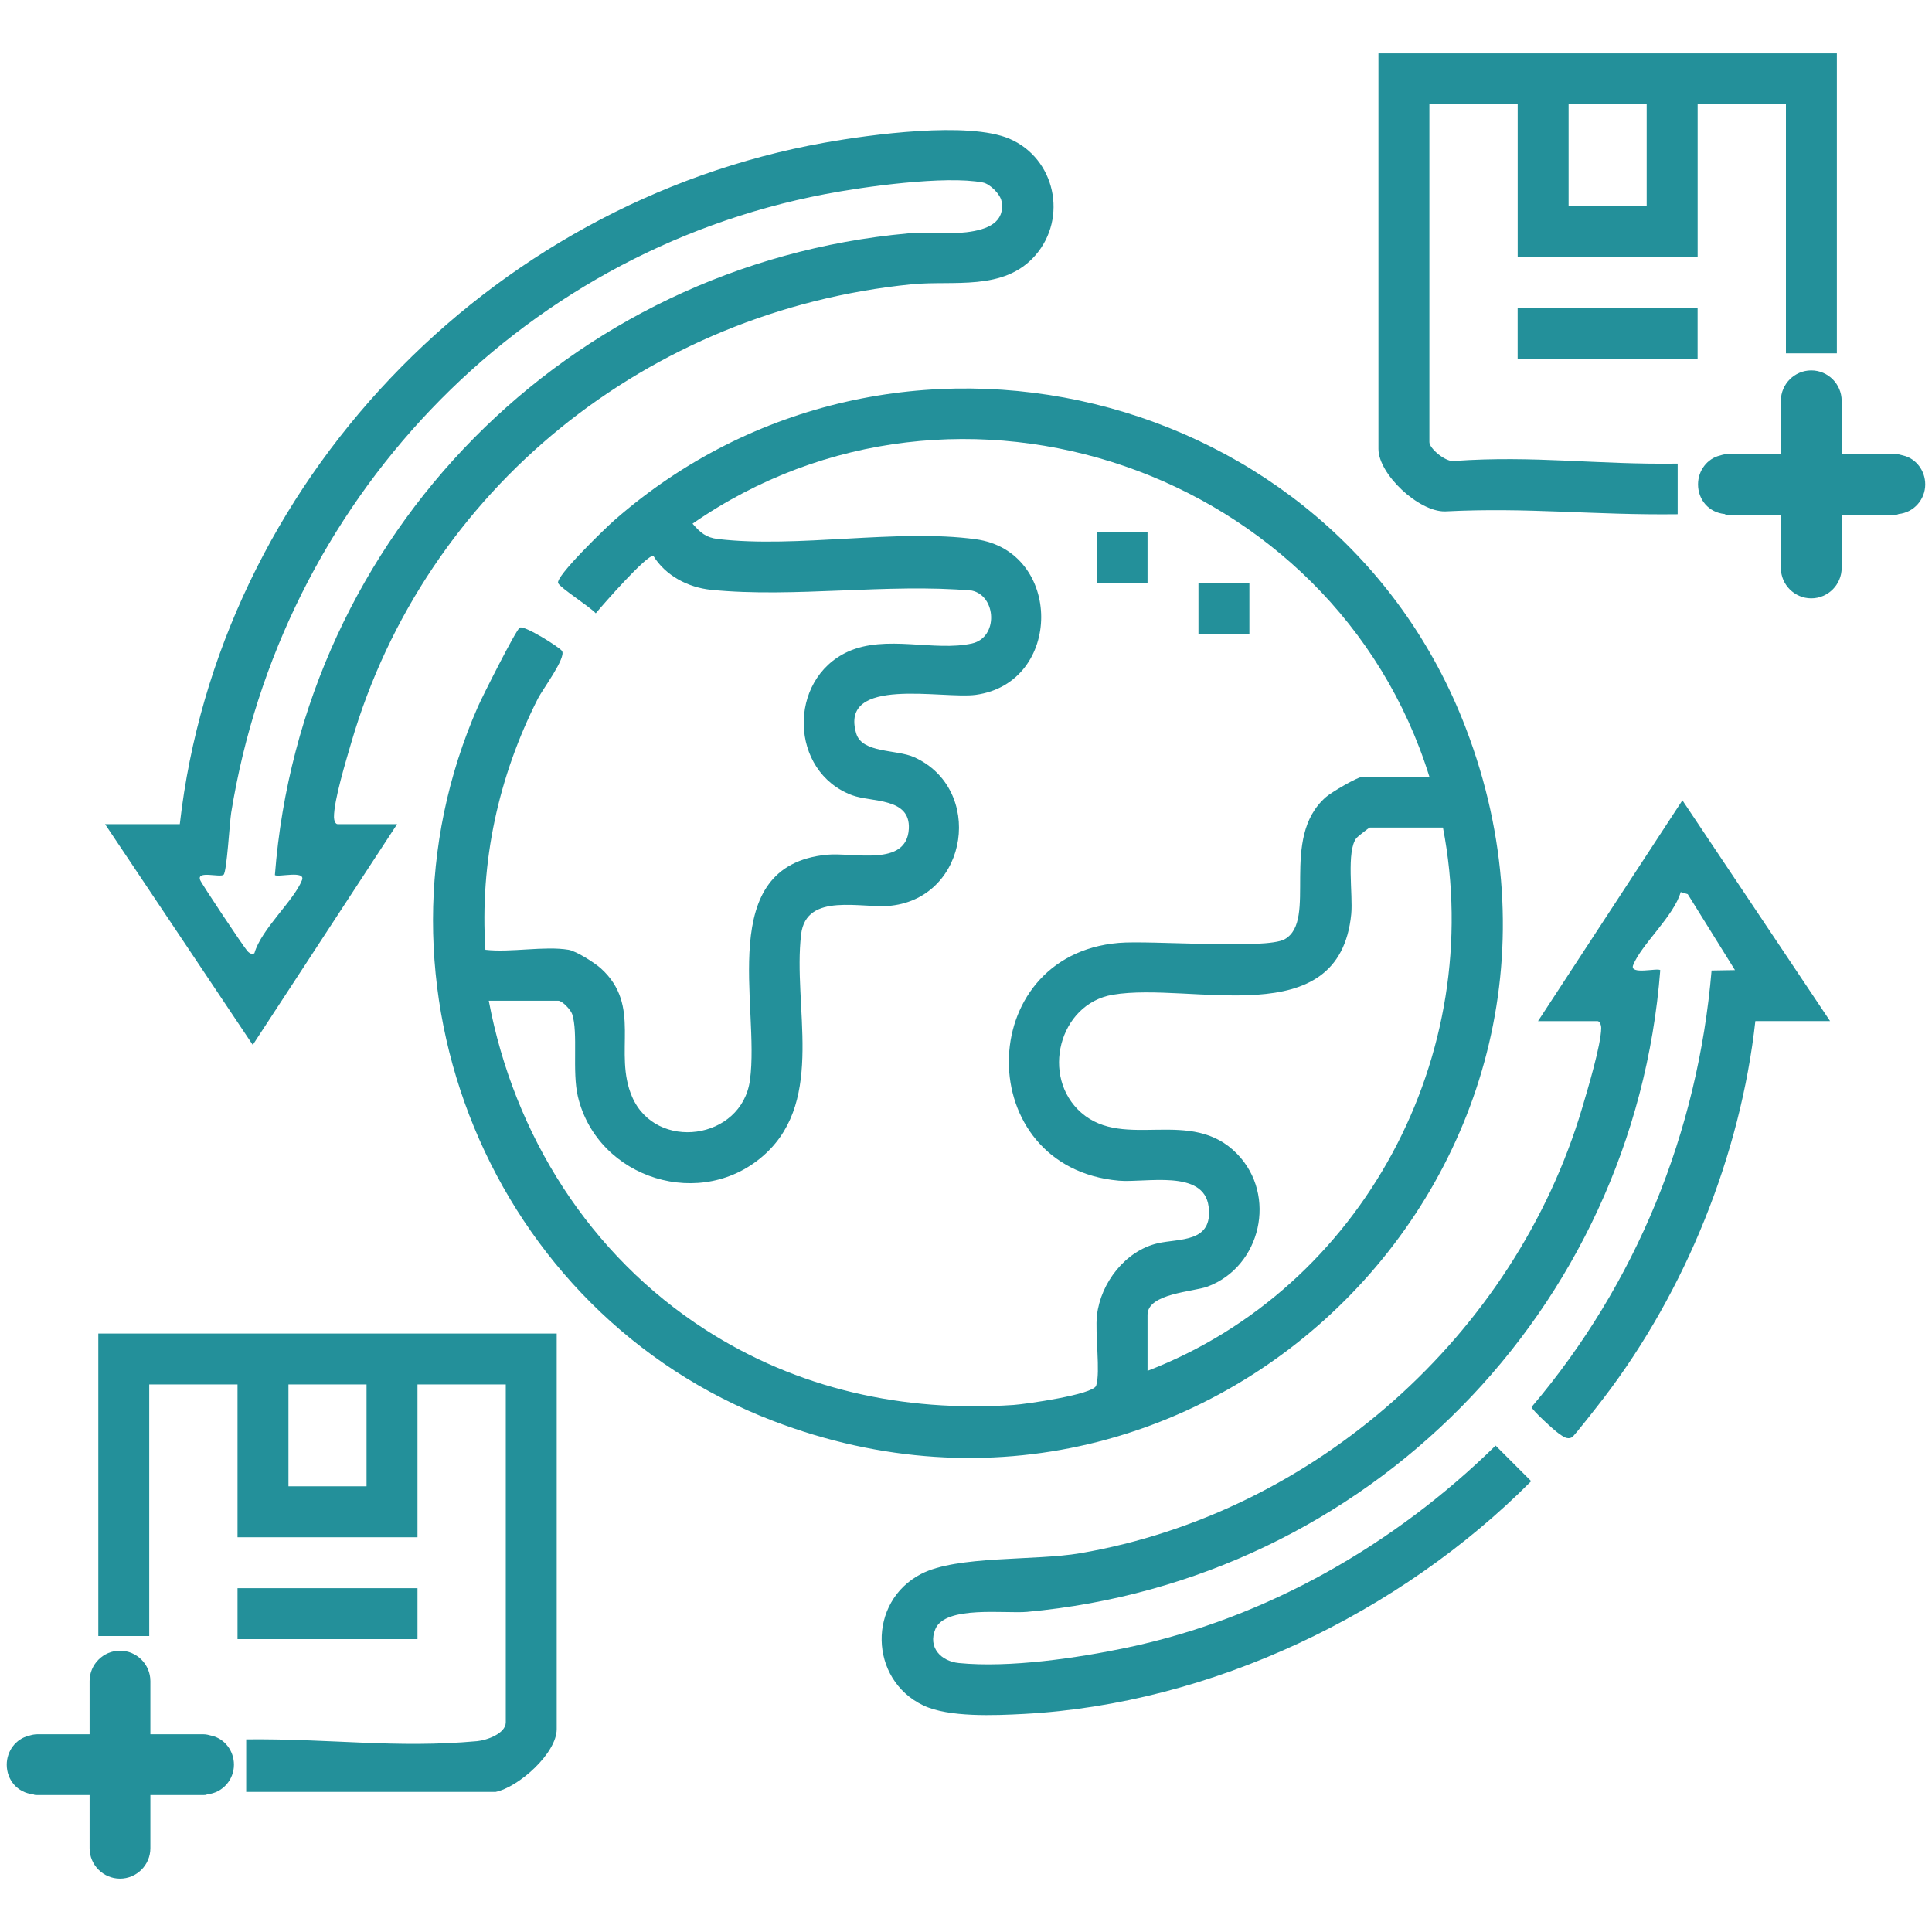<?xml version="1.0" encoding="UTF-8"?> <svg xmlns="http://www.w3.org/2000/svg" id="Livello_1" data-name="Livello 1" viewBox="0 0 1000 1000"><defs><style> .cls-1 { fill: #23909a; } </style></defs><g><path class="cls-1" d="M796.08,528.52h30.76c1.23,0,1.96,2.12,1.94,3.61-.09,8.77-7,31.71-9.82,41.23-34.9,117.71-138.66,209.77-259.78,230.57-23.71,4.07-63.71,1.05-82.41,10.74-27.82,14.41-27.03,54.61,1.13,68.05,13.1,6.25,37.02,5.2,52,4.41,97.15-5.14,194.72-52.17,262.64-120.48l-18.42-18.42c-52.3,51.3-118.5,89.36-190.68,104.56-25.81,5.44-61.02,10.59-87.12,8-9.11-.9-16.24-7.97-12.15-17.65,5.18-12.25,36.32-7.83,47.39-8.84,176.01-16.02,314.11-156.04,327.79-332.15-1.4-1.31-16.11,2.64-14.03-2.62,4.2-10.63,21.05-25.3,24.62-37.8l3.63,1.09,24.45,39.31-12.11.2c-7.11,83.72-38.99,162.11-93.17,225.94-.17,1.21,11.69,12.12,14,13.66,2.03,1.35,4.22,3.43,6.92,2,1.16-.62,14.33-17.59,16.55-20.49,42.24-55.28,70.69-125.69,78.36-194.94h38.67l-76.43-114.25-74.72,114.25Z"></path><path class="cls-1" d="M50.88,690.22v156.58h26.36v-130.21h45.7v79.09h93.15v-79.09h45.7v174.88c0,5.79-9.82,9.29-14.86,9.75-42.08,3.81-75.51-1.38-119.5-.93v27.21h129.08c11.99-2.48,31.64-20.05,31.64-32.51v-204.76H50.88ZM189.72,769.31h-40.42v-52.73h40.42v52.73Z"></path><rect class="cls-1" x="122.94" y="822.04" width="93.15" height="26.36"></rect><path class="cls-1" d="M205.54,426.59h-30.76c-1.28,0-1.91-2.14-1.92-3.6-.06-8.72,6.24-29.26,8.95-38.58,38.4-131.84,153.98-223.64,290.01-237.26,21.51-2.15,47.73,3.81,64.09-15,16.86-19.39,10.28-50.15-13.4-60.33-21.23-9.12-71.98-2.22-95.85,2.05C252.55,104.97,113.12,250.24,93.06,426.59h-38.67l76.44,114.25,74.71-114.25ZM128.06,492.27c-2.06-2.29-23.63-34.66-24.44-36.71-2.05-5.19,10.19-1.17,12.1-2.8,1.69-1.44,3.12-27.02,3.94-32.08,25.89-160.11,147.12-289.51,307.27-320.18,20.4-3.91,62.33-9.74,81.75-6.05,3.78.72,9.09,6.09,9.72,9.71,3.78,21.7-36.11,15.52-48.33,16.63-176.08,16.02-314.16,156.01-327.79,332.15,1.4,1.31,16.11-2.64,14.03,2.62-4.2,10.63-21.05,25.3-24.62,37.8-1.01.84-2.44.23-3.63-1.09Z"></path><path class="cls-1" d="M758.73,376.94c-68.07-178.05-297.15-233.48-440.73-107.68-4.4,3.85-30.75,29.25-29.1,32.59,1.29,2.6,16.44,12.2,19.47,15.59,3.73-4.5,26.51-30.52,29.82-29.71,6.31,10.24,17.95,16.36,29.95,17.56,42.65,4.27,91.6-3.46,134.93.4,12.75,2.82,13.76,24.3,0,27.37-19.32,4.31-44.57-4.76-64.26,4.28-31.23,14.34-30.3,62.14,2.27,74.28,9.99,3.72,30.18,1.04,29.33,17.33-1.04,20-28.71,12.11-42.52,13.47-58.16,5.76-34.41,78.15-39.72,116.7-4.27,31-48.7,37.02-60.99,8.58-9.94-23.01,5.36-46.95-16.15-66.46-3.22-2.92-12.78-8.97-16.73-9.63-12.48-2.08-29.97,1.53-43.06,0-2.95-45.51,6.72-89.67,27.21-130.09,2.37-4.67,14.67-21.08,12.46-24.57-1.19-1.89-19.54-13.45-21.88-12.09-1.99,1.16-19.37,35.69-21.61,40.79-63.17,143.6,6.85,314.04,152.78,369.83,225.34,86.15,444.63-133.32,358.53-358.53ZM593.96,709.55v-29c0-11.12,23.78-11.89,31.08-14.62,27.65-10.31,36.16-47.23,15.3-68.68-23.86-24.54-58.2-1.72-80.64-21.29-21.2-18.48-11.67-56.34,16.23-61.08,40.87-6.95,117.28,20.82,123.47-41.74.98-9.91-2.68-32.75,2.75-39.43.58-.71,6.5-5.37,6.93-5.37h37.79c22.61,117.36-41.4,238.22-152.91,281.21ZM364.93,688.13c-59.63-38.45-98.88-100.6-111.94-170.15h36.03c1.93,0,6.36,4.57,7.14,6.92,3.19,9.67-.14,29.73,2.97,42.73,10.22,42.71,64.52,59.71,97.15,29.49,30.78-28.52,14.02-76.47,18.37-113.45,2.62-22.23,31.48-13.19,46.62-14.89,40.29-4.53,48.12-60.62,11.84-76.88-9.11-4.08-26.87-1.97-29.93-12.24-8.93-30.01,44.81-17.67,61.87-20.01,45.19-6.2,45.14-74.35,0-80.54-40.44-5.54-92.58,4.73-133.46-.11-6.24-.74-9.17-3.39-13.13-7.96,137.35-95.27,332.05-27.67,381.38,130.95h-34.27c-2.8,0-16.47,8.12-19.29,10.59-24.43,21.4-3.97,63.77-21.33,73.57-9.63,5.44-69.38.47-85.98,1.9-75.46,6.48-76.04,116.24.09,123.06,13.77,1.23,43.99-6.1,46.51,13.36,2.46,18.99-15.31,16.45-26.44,19.07-16.68,3.92-29.4,20.45-31.34,37.21-1.09,9.47,1.89,29.61-.43,36.48-1.55,4.61-36.44,9.55-42.75,9.98-56.94,3.84-111.78-8.19-159.68-39.07Z"></path><rect class="cls-1" x="567.6" y="275.44" width="26.36" height="26.36"></rect><rect class="cls-1" x="620.32" y="301.8" width="26.36" height="26.36"></rect><path class="cls-1" d="M893.64,27.62h-180.16v204.76c0,13.04,20.82,32.58,34.47,32.32,43.35-2.18,76.25,2,120.41,1.47v-26.2c-42.31.59-74.12-4.27-115.37-1.4-4.32,1.04-13.14-6.37-13.14-9.7V53.98h45.7v79.09h93.15V53.98h45.7v128.91h26.36V27.62h-57.11ZM852.32,106.71h-40.42v-52.73h40.42v52.73Z"></path><rect class="cls-1" x="785.53" y="159.44" width="93.15" height="26.36"></rect></g><path class="cls-1" d="M996.5,250.71c0,7.86-5.9,14.55-13.76,15.34-.79.39-1.18.39-1.97.39h-27.53v27.53c0,8.65-7.08,15.73-15.73,15.73s-15.73-7.08-15.73-15.73v-27.53h-27.14c-.79,0-1.57,0-1.97-.39-8.26-.78-13.77-7.47-13.77-15.34,0-7.08,4.72-13.37,11.41-14.94,1.18-.39,2.75-.79,4.33-.79h27.14v-27.53c0-8.65,7.08-15.73,15.73-15.73s15.73,7.08,15.73,15.73v27.53h27.53c1.57,0,2.75.39,4.33.79,6.68,1.57,11.4,7.86,11.4,14.94Z"></path><path class="cls-1" d="M121.09,913.39c0,7.86-5.9,14.55-13.76,15.34-.79.39-1.18.39-1.97.39h-27.53v27.53c0,8.65-7.08,15.73-15.73,15.73s-15.73-7.08-15.73-15.73v-27.53h-27.14c-.79,0-1.57,0-1.97-.39-8.26-.78-13.77-7.47-13.77-15.34,0-7.08,4.72-13.37,11.41-14.94,1.18-.39,2.75-.79,4.33-.79h27.14v-27.53c0-8.65,7.08-15.73,15.73-15.73s15.73,7.08,15.73,15.73v27.53h27.53c1.57,0,2.75.39,4.33.79,6.68,1.57,11.4,7.86,11.4,14.94Z"></path></svg> 